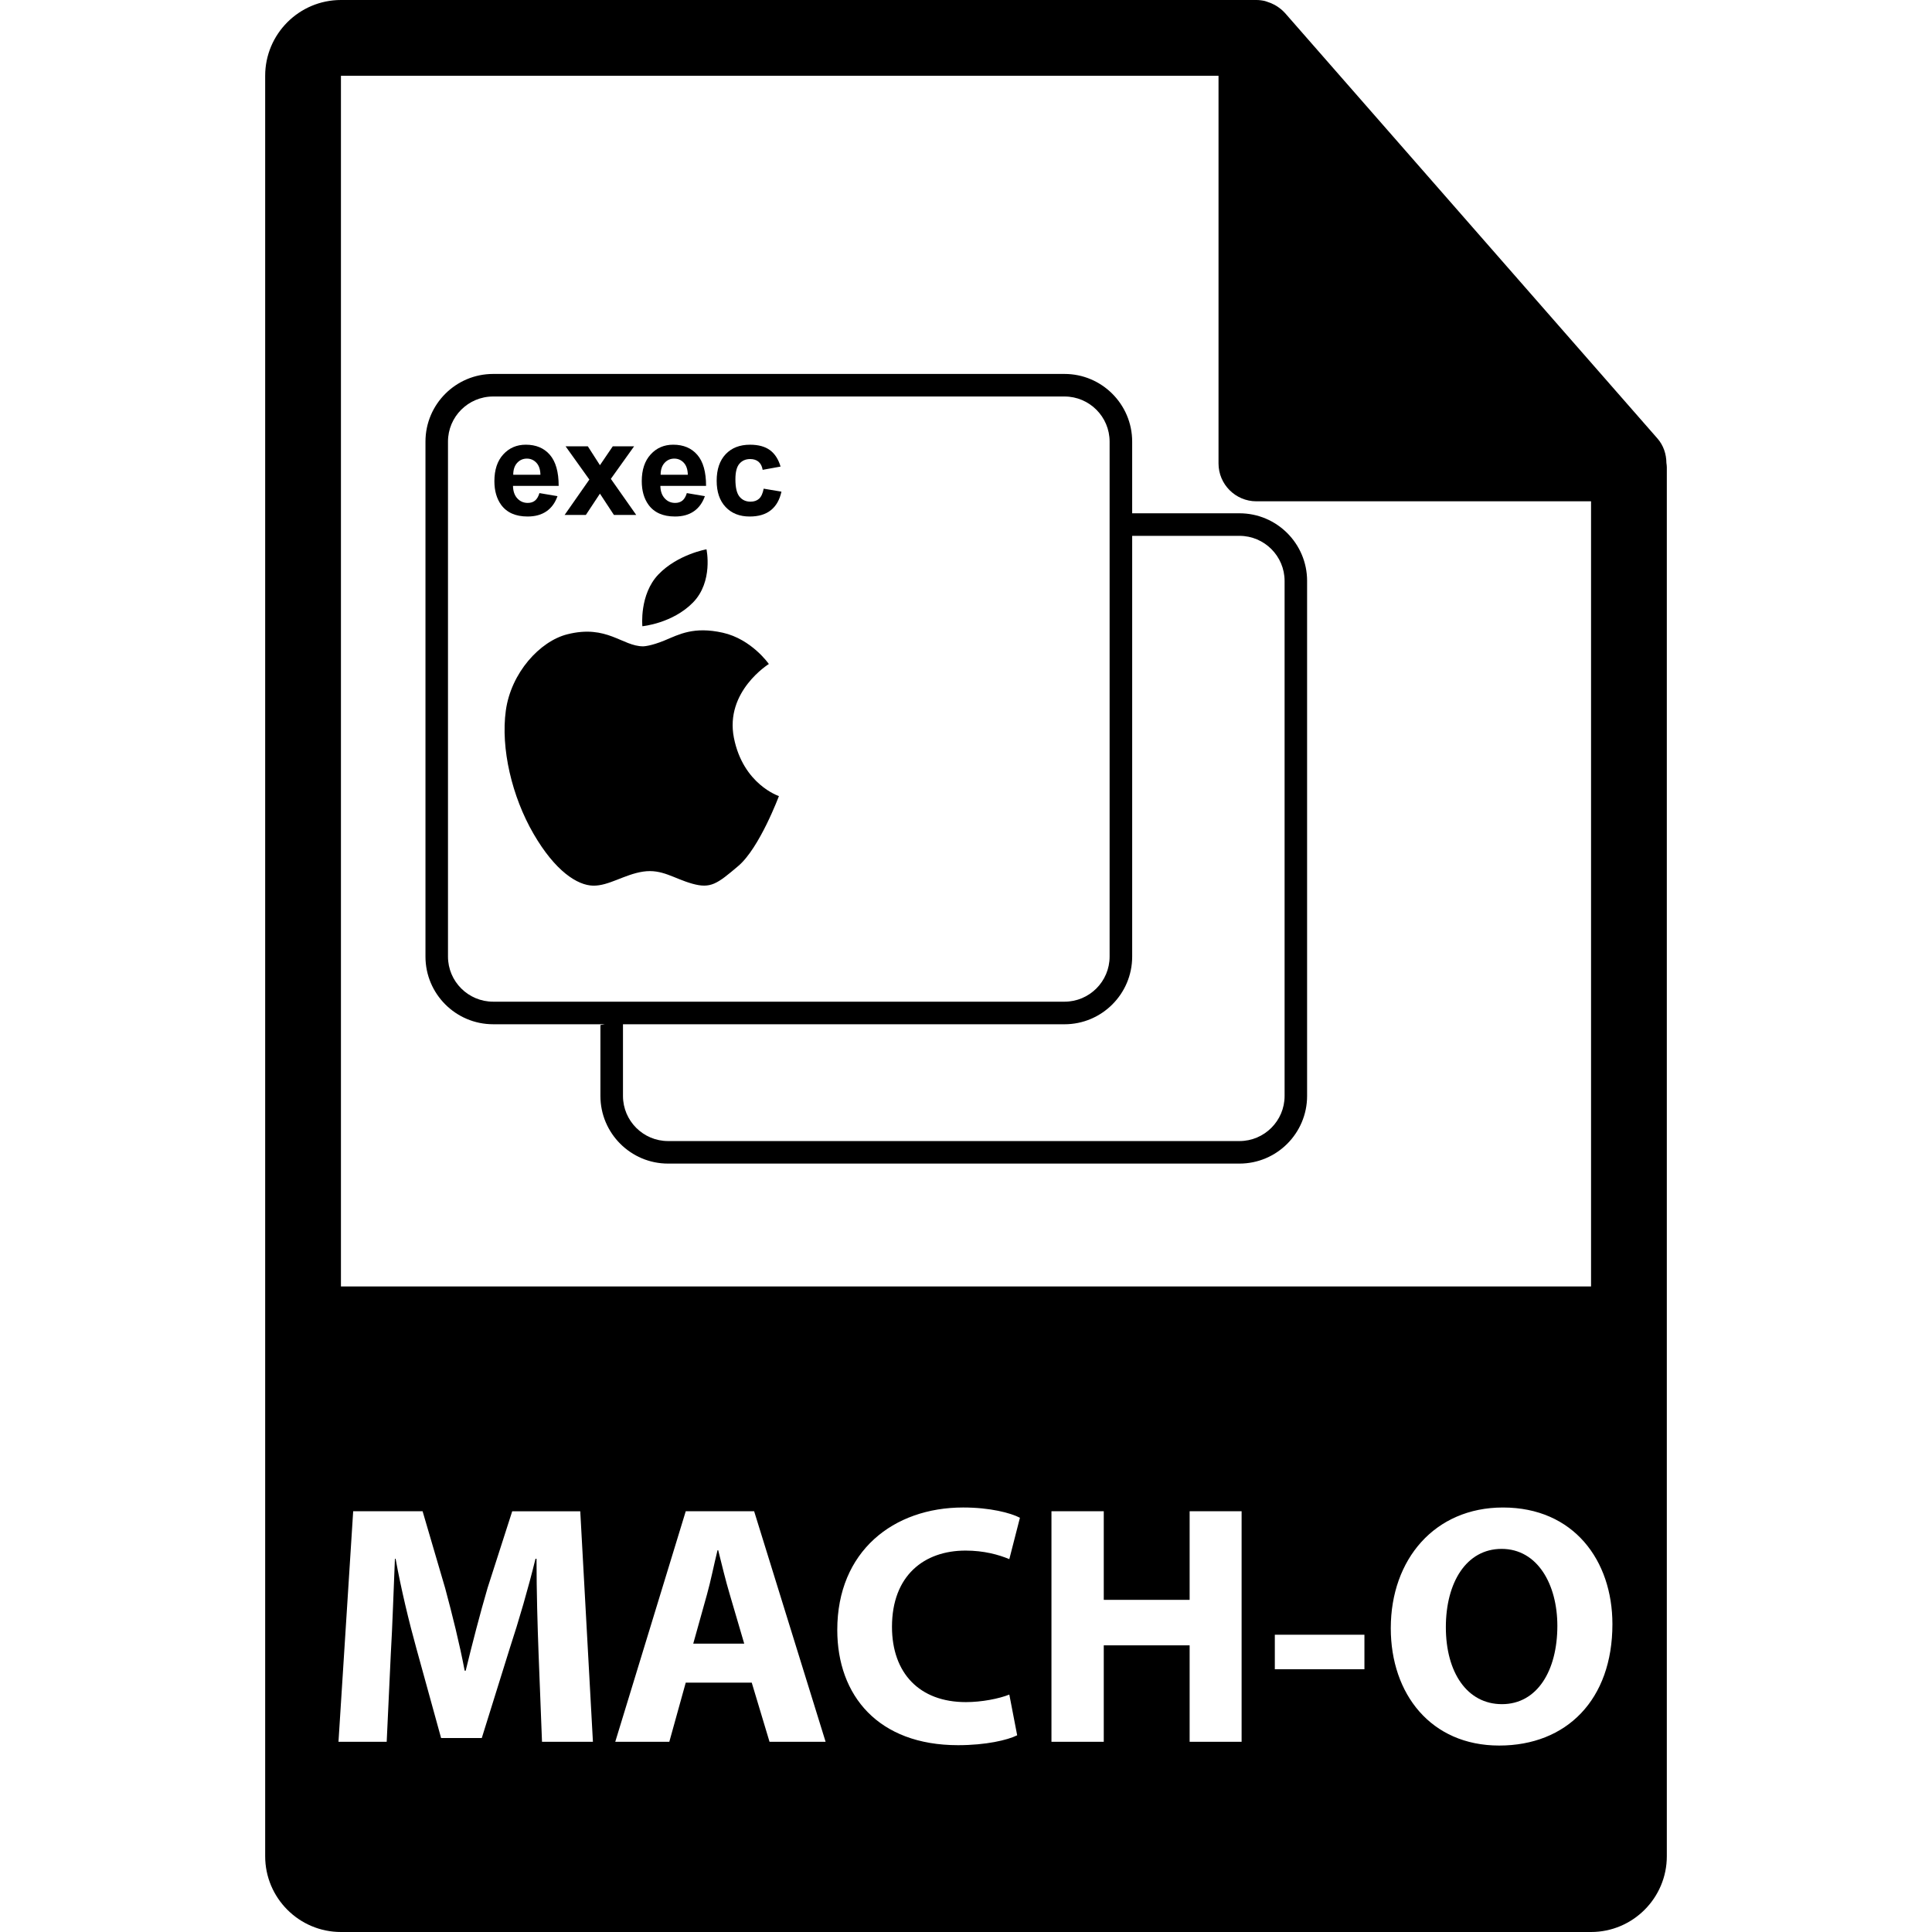 <?xml version="1.0" encoding="iso-8859-1"?>
<!-- Uploaded to: SVG Repo, www.svgrepo.com, Generator: SVG Repo Mixer Tools -->
<!DOCTYPE svg PUBLIC "-//W3C//DTD SVG 1.1//EN" "http://www.w3.org/Graphics/SVG/1.1/DTD/svg11.dtd">
<svg fill="#000000" version="1.1" id="Capa_1" xmlns="http://www.w3.org/2000/svg" xmlns:xlink="http://www.w3.org/1999/xlink" 
	 width="800px" height="800px" viewBox="0 0 548.291 548.291"
	 xml:space="preserve">
<g>
	<g>
		<path d="M203.823,439.949h-0.193c-0.971,3.889-1.94,8.835-3.011,12.614l-3.879,13.891h14.465l-4.079-13.891
			C205.958,448.678,204.797,443.837,203.823,439.949z"/>
		<path d="M472.918,131.39c-0.021-2.509-0.823-4.997-2.55-6.96L364.656,3.672c-0.031-0.034-0.062-0.044-0.084-0.076
			c-0.63-0.704-1.365-1.279-2.142-1.795c-0.231-0.145-0.463-0.284-0.704-0.42c-0.672-0.365-1.387-0.662-2.121-0.882
			c-0.2-0.063-0.377-0.145-0.577-0.197C358.231,0.113,357.4,0,356.561,0H96.757C84.893,0,75.255,9.649,75.255,21.502V526.79
			c0,11.854,9.638,21.501,21.502,21.501h354.775c11.853,0,21.503-9.647,21.503-21.501V132.595
			C473.036,132.186,472.971,131.79,472.918,131.39z M96.757,21.502H345.81v110.016c0,5.935,4.819,10.751,10.751,10.751h94.972
			v222.815H96.757V21.502z M153.818,494.305l-0.974-25.039c-0.292-7.854-0.58-17.376-0.58-26.887h-0.296
			c-2.037,8.347-4.756,17.67-7.279,25.339l-7.961,25.527h-11.546l-6.99-25.34c-2.133-7.669-4.37-16.992-5.921-25.526h-0.195
			c-0.388,8.84-0.682,18.93-1.172,27.076l-1.161,24.85H96.059l4.171-65.418h19.701l6.407,21.839
			c2.036,7.568,4.076,15.728,5.533,23.406h0.289c1.851-7.58,4.076-16.215,6.216-23.502l6.987-21.736h19.312l3.594,65.417h-14.449
			V494.305z M218.386,494.305l-5.047-16.786h-18.728l-4.662,16.786h-15.341l20.003-65.418h19.41l20.281,65.418H218.386z
			 M274.114,483.05c4.462,0,9.417-0.966,12.325-2.142l2.23,11.556c-2.714,1.358-8.834,2.808-16.792,2.808
			c-22.615,0-34.263-14.068-34.263-32.709c0-22.315,15.922-34.746,35.725-34.746c7.672,0,13.489,1.548,16.112,2.913l-3.013,11.743
			c-3.013-1.259-7.181-2.425-12.428-2.425c-11.746,0-20.87,7.087-20.87,21.647C253.15,474.794,260.911,483.05,274.114,483.05z
			 M352.362,494.305h-14.751v-27.369h-24.369v27.369h-14.844v-65.418h14.844v25.146h24.369v-25.146h14.751V494.305z
			 M387.217,473.728h-25.429v-9.796h25.429V473.728z M425.465,495.377c-19.407,0-30.769-14.656-30.769-33.297
			c0-19.597,12.521-34.259,31.839-34.259c20.089,0,31.061,15.041,31.061,33.098C457.602,482.368,444.594,495.377,425.465,495.377z"
			/>
		<path d="M426.146,439.565c-9.993,0-15.821,9.513-15.821,22.227c0,12.813,6.022,21.838,15.922,21.838
			c10.001,0,15.722-9.507,15.722-22.222C441.968,449.654,436.341,439.565,426.146,439.565z"/>
		<path d="M149.726,146.582c2.155,0,3.935-0.496,5.36-1.478c1.426-0.979,2.462-2.414,3.124-4.297l-5.124-0.869
			c-0.292,0.977-0.709,1.688-1.253,2.129c-0.543,0.438-1.23,0.658-2.054,0.658c-1.176,0-2.161-0.417-2.961-1.279
			c-0.79-0.848-1.21-2.036-1.236-3.558h12.965c0-3.946-0.83-6.88-2.488-8.803c-1.657-1.924-3.937-2.882-6.84-2.882
			c-2.575,0-4.708,0.914-6.391,2.753c-1.683,1.837-2.524,4.375-2.524,7.598c0,2.702,0.64,4.948,1.918,6.72
			C143.838,145.479,146.346,146.582,149.726,146.582z M146.752,131.38c0.738-0.816,1.662-1.231,2.775-1.231
			c1.06,0,1.953,0.388,2.688,1.168c0.738,0.779,1.124,1.918,1.157,3.423h-7.719C145.652,133.319,146.017,132.196,146.752,131.38z"/>
		<polygon points="166.261,146.142 170.259,140.095 174.228,146.142 180.559,146.142 173.356,135.897 179.952,126.666 
			173.899,126.666 170.259,132.021 166.826,126.666 160.513,126.666 167.256,136.094 160.235,146.142 		"/>
		<path d="M191.564,146.582c2.149,0,3.933-0.496,5.351-1.478c1.42-0.979,2.457-2.414,3.129-4.297l-5.126-0.869
			c-0.292,0.977-0.711,1.688-1.254,2.129c-0.544,0.438-1.231,0.658-2.053,0.658c-1.184,0-2.166-0.417-2.956-1.279
			c-0.796-0.848-1.221-2.036-1.249-3.558h12.971c0-3.946-0.821-6.88-2.483-8.803c-1.662-1.924-3.935-2.882-6.843-2.882
			c-2.58,0-4.714,0.914-6.391,2.753c-1.683,1.837-2.532,4.375-2.532,7.598c0,2.702,0.64,4.948,1.926,6.72
			C185.671,145.479,188.175,146.582,191.564,146.582z M188.584,131.38c0.738-0.816,1.662-1.231,2.77-1.231
			c1.057,0,1.956,0.388,2.693,1.168c0.735,0.779,1.118,1.918,1.155,3.423h-7.719C187.482,133.319,187.847,132.196,188.584,131.38z"
			/>
		<path d="M215.409,141.545c-0.625,0.56-1.436,0.827-2.42,0.827c-1.302,0-2.344-0.473-3.118-1.418
			c-0.775-0.947-1.166-2.58-1.166-4.914c0-2.082,0.375-3.559,1.145-4.441c0.758-0.881,1.774-1.322,3.058-1.322
			c0.973,0,1.764,0.259,2.365,0.769c0.609,0.517,1,1.281,1.167,2.291l5.08-0.926c-0.617-2.089-1.622-3.643-3.017-4.669
			c-1.396-1.016-3.273-1.534-5.653-1.534c-2.903,0-5.209,0.893-6.908,2.688c-1.699,1.795-2.554,4.307-2.554,7.535
			c0,3.185,0.845,5.662,2.538,7.457c1.693,1.795,3.966,2.698,6.827,2.698c2.51,0,4.515-0.596,6.002-1.785
			c1.501-1.189,2.501-2.939,3.017-5.268l-5.047-0.851C216.472,140.028,216.031,140.987,215.409,141.545z"/>
		<path d="M351.751,145.669h-30.446v-20.347c0-10.59-8.619-19.199-19.196-19.199h-162.16c-10.596,0-19.203,8.614-19.203,19.199
			v146.152c0,10.598,8.611,19.202,19.203,19.202h31.735c-0.436,0.052-0.856,0.184-1.289,0.226v20.115
			c0,10.594,8.614,19.202,19.199,19.202h162.157c10.594,0,19.197-8.614,19.197-19.202V164.868
			C370.956,154.281,362.345,145.669,351.751,145.669z M139.949,284.272c-7.063,0-12.812-5.737-12.812-12.798V125.322
			c0-7.058,5.743-12.798,12.812-12.798h162.155c7.055,0,12.797,5.74,12.797,12.798v146.152c0,7.061-5.742,12.798-12.797,12.798
			H139.949L139.949,284.272z M364.56,311.028c0,7.056-5.742,12.798-12.809,12.798H189.595c-7.057,0-12.797-5.742-12.797-12.798
			v-20.347h125.307c10.582,0,19.201-8.609,19.201-19.202V152.07h30.446c7.062,0,12.809,5.741,12.809,12.803V311.028z"/>
		<path d="M208.281,209.4c-2.625-13.208,9.916-20.958,9.916-20.958s-4.89-7.063-13.105-8.888c-8.197-1.816-12.316,0.465-16.41,2.168
			c-4.107,1.703-6.155,1.703-6.155,1.703c-5.93,0-10.257-6.269-21.533-3.412c-7.779,1.956-15.966,10.927-17.443,21.641
			c-1.473,10.717,1.714,24.386,7.869,34.987c6.155,10.607,12.422,14.589,16.864,14.702c4.449,0.112,8.89-3.187,14.244-3.987
			c5.354-0.791,8.648,1.94,13.9,3.422c5.247,1.473,7.074,0.103,13.105-5.026c6.042-5.131,11.52-19.83,11.52-19.83
			S210.908,222.627,208.281,209.4z"/>
		<path d="M182.301,177.722c0,0,8.541-0.795,14.352-6.719c5.827-5.935,3.842-15.111,3.842-15.111s-8.17,1.436-13.635,7.128
			C181.394,168.725,182.301,177.722,182.301,177.722z"/>
	</g>
</g>
</svg>